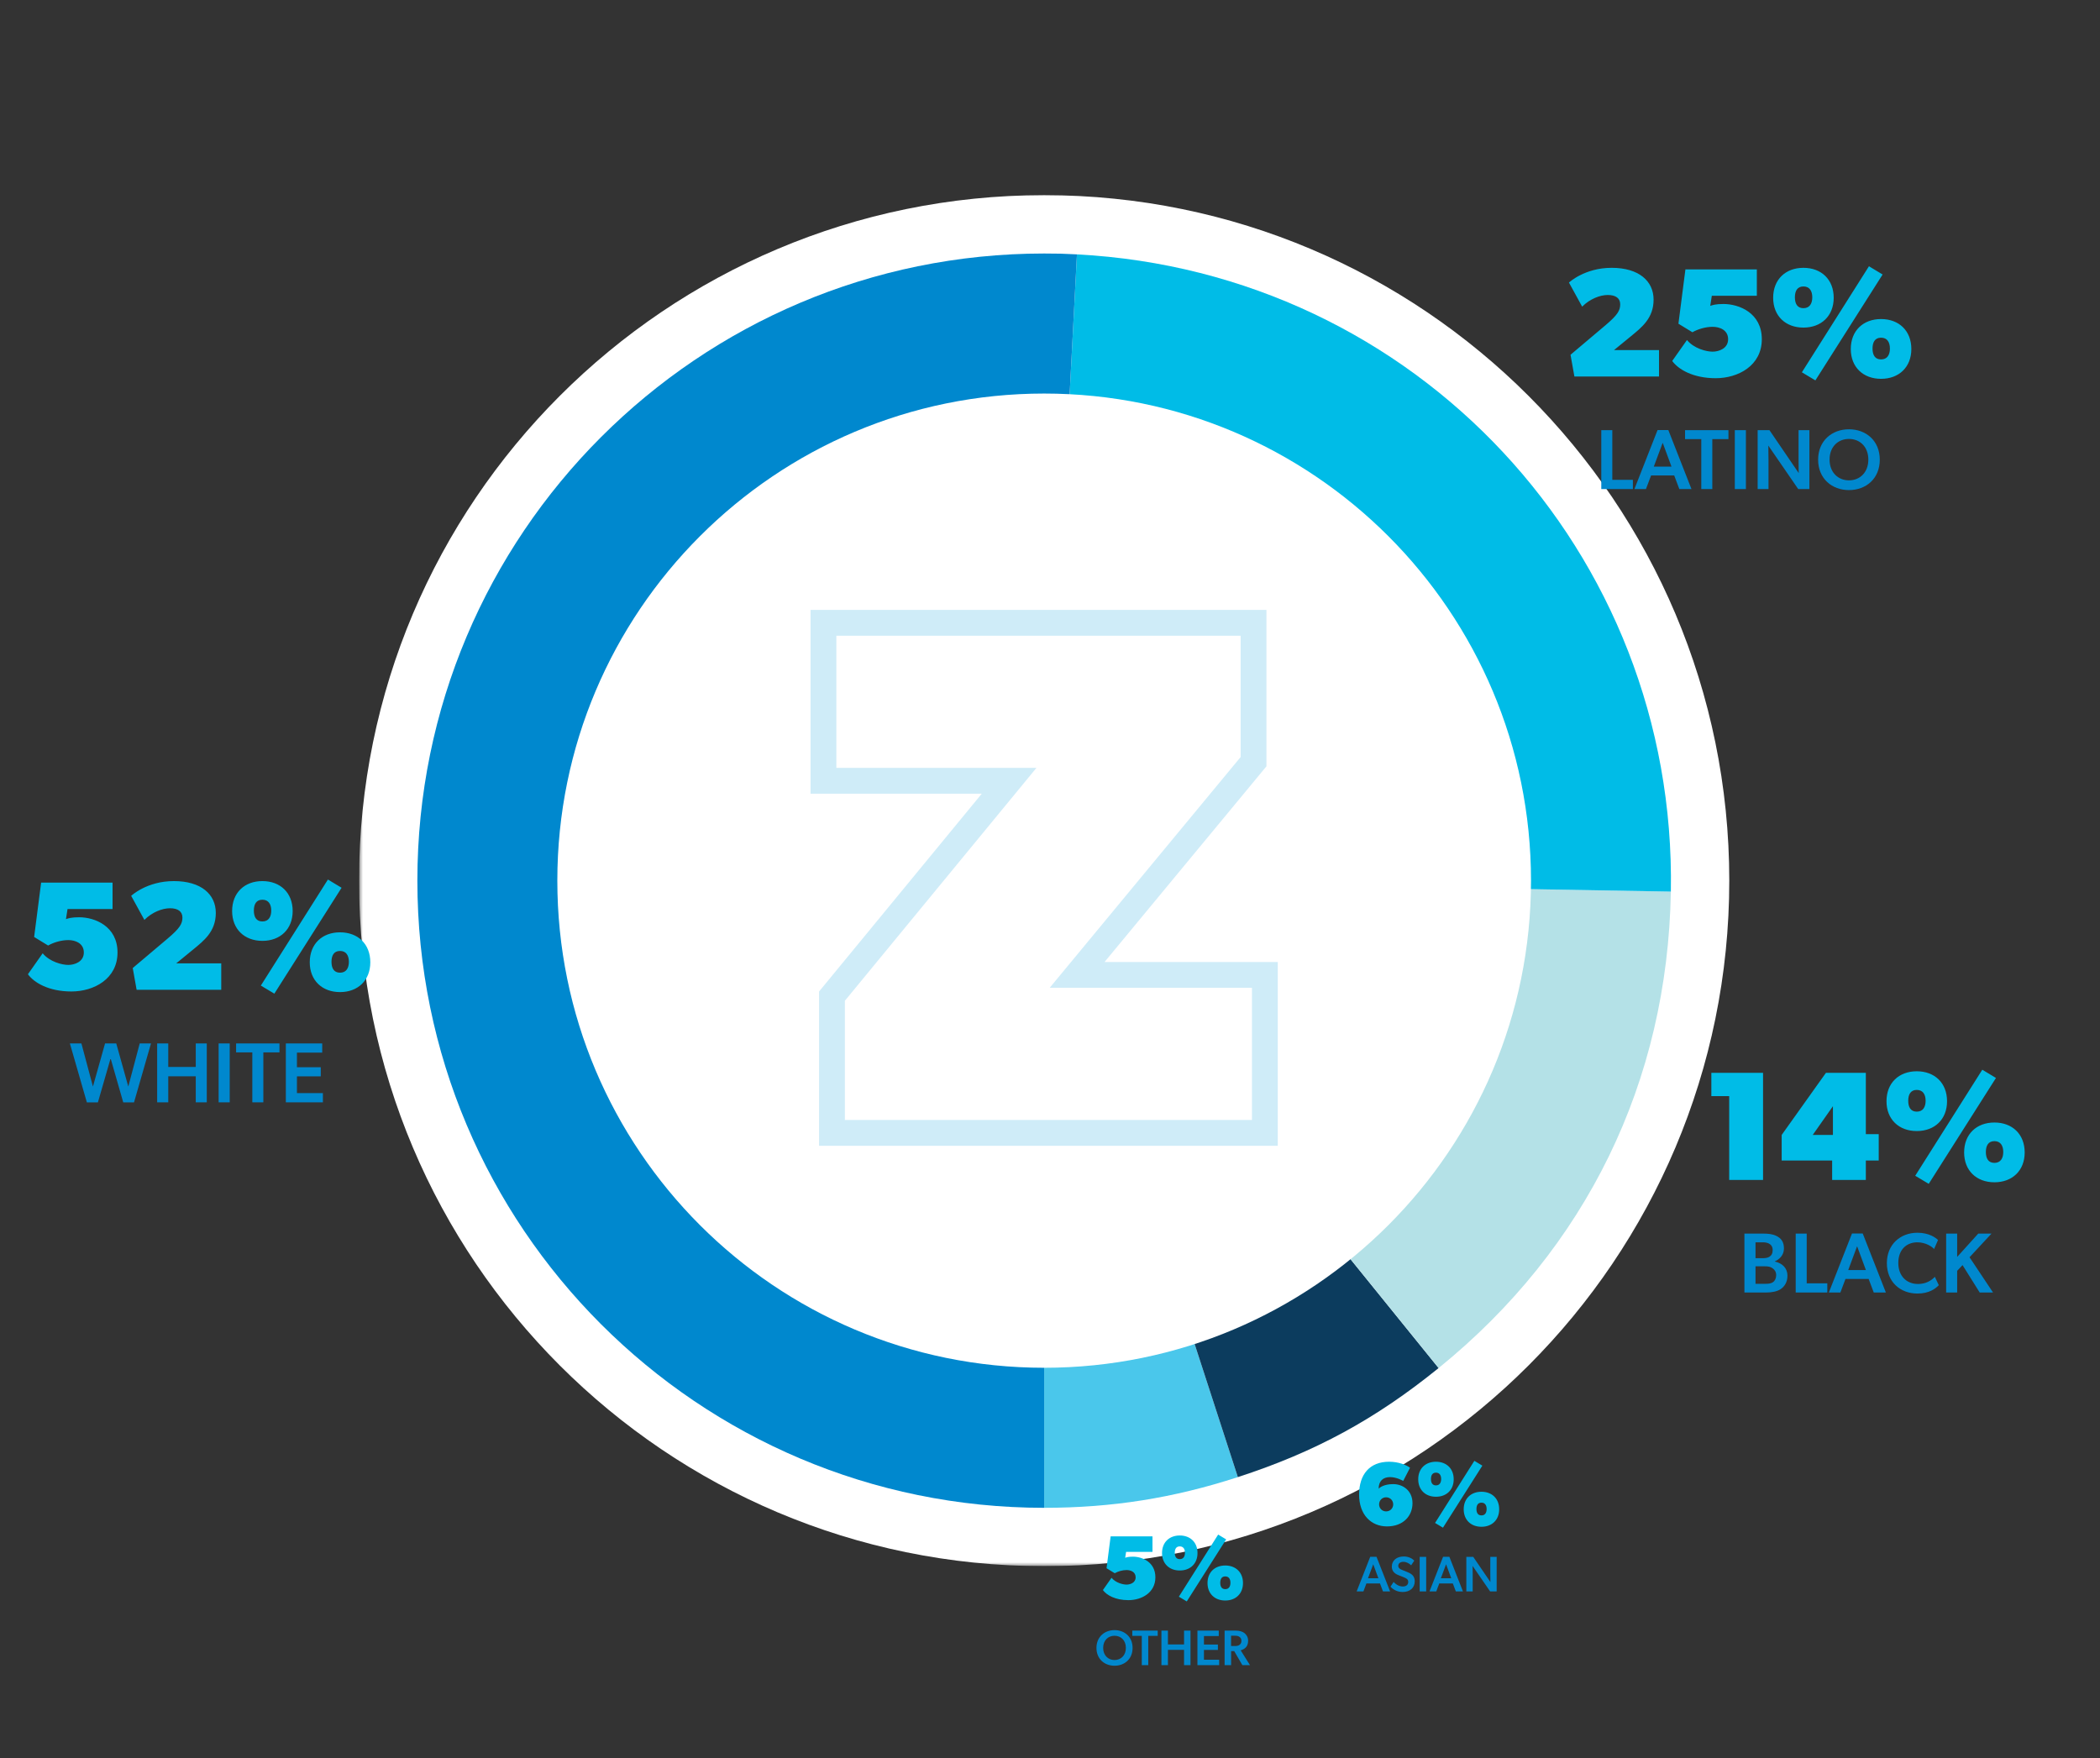 <?xml version="1.0" encoding="UTF-8"?>
<svg xmlns="http://www.w3.org/2000/svg" width="541" height="453" viewBox="0 0 541 453" fill="none">
  <rect x="0" y="0" width="541" height="453" fill="#333333" stroke="none"/>
  <g clip-path="url(#clip0_50_8122)">
    <mask id="mask0_50_8122" style="mask-type:luminance" maskUnits="userSpaceOnUse" x="92" y="49" width="357" height="355">
      <path d="M448.5 49.5H92.5V403.5H448.5V49.5Z" fill="white"></path>
    </mask>
    <g mask="url(#mask0_50_8122)">
      <path d="M268.997 403.5C366.474 403.5 445.495 324.429 445.495 226.89C445.495 129.353 366.474 50.28 268.997 50.28C171.52 50.28 92.5 129.353 92.5 226.89C92.5 324.429 171.52 403.5 268.997 403.5Z" fill="white"></path>
      <path d="M268.997 226.89L318.894 380.558C302.271 385.964 286.476 388.467 268.997 388.467V226.89Z" fill="#4AC7EB"></path>
      <path d="M268.997 226.89L370.615 352.459C354.329 365.656 338.827 374.078 318.894 380.558L268.997 226.89Z" fill="#0C3C5E"></path>
      <path d="M268.997 226.89L430.445 229.71C429.592 278.693 408.663 321.627 370.615 352.459L268.997 226.89Z" fill="#B4E1E7"></path>
      <path d="M268.997 226.89L277.448 65.536C364.723 70.112 431.972 142.271 430.445 229.711L268.997 226.89Z" fill="#00BCE7"></path>
      <path d="M268.997 226.89V388.468C179.817 388.468 107.523 316.127 107.523 226.89C107.523 137.653 179.817 65.313 268.997 65.313C272.474 65.313 273.975 65.353 277.448 65.535L268.997 226.89Z" fill="#0088CE"></path>
      <path d="M268.997 352.388C338.265 352.388 394.416 296.202 394.416 226.89C394.416 157.58 338.265 101.392 268.997 101.392C199.73 101.392 143.579 157.58 143.579 226.89C143.579 296.202 199.73 352.388 268.997 352.388Z" fill="white"></path>
    </g>
    <path d="M322.936 160.464H212.138V201.163H259.962L214.33 256.644V291.867H325.857V251.168H277.486L322.936 196.234V160.464Z" stroke="#CFECF8" stroke-width="6.65" stroke-miterlimit="10"></path>
  </g>
  <path d="M30.274 245.4C30.274 252.2 24.195 255.44 18.395 255.44C12.595 255.44 8.795 253.2 7.195 251L10.995 245.6C12.794 247.8 15.995 248.6 17.595 248.6C19.195 248.6 21.595 247.8 21.595 245.4C21.595 243 19.395 242.2 17.595 242.2C15.794 242.2 13.794 242.8 12.395 243.6L8.795 241.4L10.595 227.4H28.994V234.2H17.395L16.994 236.8C17.595 236.6 18.395 236.32 20.395 236.32C24.395 236.32 30.274 238.6 30.274 245.4ZM56.996 255H35.196L34.196 249.4L43.196 241.8C46.316 239.16 46.996 238 46.996 236.4C46.996 234.8 45.796 234 43.796 234C41.796 234 39.196 235 37.196 237L33.796 230.8C33.796 230.8 37.796 227 44.796 227C51.796 227 55.596 230.4 55.596 235.2C55.596 240 52.516 242.36 49.796 244.6L45.396 248.2H56.996V255ZM95.398 247.92C95.398 252.6 92.198 255.6 87.598 255.6C82.998 255.6 79.798 252.6 79.798 247.92C79.798 243.2 82.998 240.2 87.598 240.2C92.198 240.2 95.398 243.2 95.398 247.92ZM87.998 228.72L70.678 256L67.198 253.92L84.478 226.6L87.998 228.72ZM75.398 234.72C75.398 239.4 72.198 242.4 67.598 242.4C62.998 242.4 59.798 239.4 59.798 234.72C59.798 230 62.998 227 67.598 227C72.198 227 75.398 230 75.398 234.72ZM89.878 247.8C89.878 246.2 89.198 245 87.598 245C85.998 245 85.398 246.2 85.398 247.8C85.398 249.4 85.998 250.6 87.598 250.6C89.198 250.6 89.878 249.4 89.878 247.8ZM69.878 234.6C69.878 233 69.198 231.8 67.598 231.8C65.998 231.8 65.398 233 65.398 234.6C65.398 236.2 65.998 237.4 67.598 237.4C69.198 237.4 69.878 236.2 69.878 234.6Z" fill="#00BCE7"></path>
  <path d="M28.495 272.67L25.218 284.022H22.38L18.002 268.82H20.971L23.942 279.93L27.066 268.82H29.948L33.05 279.93L35.998 268.82H38.901L34.523 284.022H31.752L28.495 272.67ZM50.431 277.29H43.347V284H40.487V268.82H43.347V274.892H50.431V268.82H53.269V284H50.431V277.29ZM56.321 268.82H59.181V284H56.321V268.82ZM65.001 271.13H60.822V268.82H71.998V271.13H67.84V284H65.001V271.13ZM73.637 268.82H83.009V271.196H76.497V274.958H82.635V277.312H76.497V281.624H83.185V284H73.637V268.82Z" fill="#0088CE"></path>
  <path d="M427.395 97H405.595L404.595 91.4L413.595 83.8C416.715 81.16 417.395 80 417.395 78.4C417.395 76.8 416.195 76 414.195 76C412.195 76 409.595 77 407.595 79L404.195 72.8C404.195 72.8 408.195 69 415.195 69C422.195 69 425.995 72.4 425.995 77.2C425.995 82 422.915 84.36 420.195 86.6L415.795 90.2H427.395V97ZM453.876 87.4C453.876 94.2 447.796 97.44 441.996 97.44C436.196 97.44 432.396 95.2 430.796 93L434.596 87.6C436.396 89.8 439.596 90.6 441.196 90.6C442.796 90.6 445.196 89.8 445.196 87.4C445.196 85 442.996 84.2 441.196 84.2C439.396 84.2 437.396 84.8 435.996 85.6L432.396 83.4L434.196 69.4H452.596V76.2H440.996L440.596 78.8C441.196 78.6 441.996 78.32 443.996 78.32C447.996 78.32 453.876 80.6 453.876 87.4ZM492.398 89.92C492.398 94.6 489.198 97.6 484.598 97.6C479.998 97.6 476.798 94.6 476.798 89.92C476.798 85.2 479.998 82.2 484.598 82.2C489.198 82.2 492.398 85.2 492.398 89.92ZM484.998 70.72L467.678 98L464.198 95.92L481.478 68.6L484.998 70.72ZM472.398 76.72C472.398 81.4 469.198 84.4 464.598 84.4C459.998 84.4 456.798 81.4 456.798 76.72C456.798 72 459.998 69 464.598 69C469.198 69 472.398 72 472.398 76.72ZM486.878 89.8C486.878 88.2 486.198 87 484.598 87C482.998 87 482.398 88.2 482.398 89.8C482.398 91.4 482.998 92.6 484.598 92.6C486.198 92.6 486.878 91.4 486.878 89.8ZM466.878 76.6C466.878 75 466.198 73.8 464.598 73.8C462.998 73.8 462.398 75 462.398 76.6C462.398 78.2 462.998 79.4 464.598 79.4C466.198 79.4 466.878 78.2 466.878 76.6Z" fill="#00BCE7"></path>
  <path d="M412.522 110.82H415.36V123.624H420.662V126H412.522V110.82ZM431.31 122.502H425.348L424.028 126H421.058L427.02 110.798H429.792L435.754 126H432.63L431.31 122.502ZM426.052 120.214H430.606L428.34 114.076L426.052 120.214ZM438.283 113.13H434.103V110.82H445.279V113.13H441.121V126H438.283V113.13ZM446.918 110.82H449.778V126H446.918V110.82ZM455.555 114.802C455.555 114.802 455.599 116.738 455.599 118.542V126H452.805V110.82H455.841L463.387 121.886C463.387 121.886 463.343 120.104 463.343 118.3V110.82H466.137V126H463.255L455.555 114.802ZM476.326 126.264C471.948 126.264 468.384 123.316 468.384 118.432C468.384 113.548 471.948 110.6 476.326 110.6C480.726 110.6 484.268 113.548 484.268 118.432C484.268 123.316 480.726 126.264 476.326 126.264ZM481.32 118.41C481.32 115.11 479.142 113.086 476.326 113.086C473.51 113.086 471.332 115.11 471.332 118.41C471.332 121.71 473.532 123.756 476.326 123.756C479.142 123.756 481.32 121.71 481.32 118.41Z" fill="#0088CE"></path>
  <path d="M454.195 304H445.475V282.4H440.875V276.4H454.195V304ZM483.995 299H480.675V304H471.995V299H458.995V292.4L470.395 276.4H480.675V292.2H483.995V299ZM472.195 292.4V285L466.995 292.4H472.195ZM521.597 296.92C521.597 301.6 518.397 304.6 513.797 304.6C509.197 304.6 505.997 301.6 505.997 296.92C505.997 292.2 509.197 289.2 513.797 289.2C518.397 289.2 521.597 292.2 521.597 296.92ZM514.197 277.72L496.877 305L493.397 302.92L510.677 275.6L514.197 277.72ZM501.597 283.72C501.597 288.4 498.397 291.4 493.797 291.4C489.197 291.4 485.997 288.4 485.997 283.72C485.997 279 489.197 276 493.797 276C498.397 276 501.597 279 501.597 283.72ZM516.077 296.8C516.077 295.2 515.397 294 513.797 294C512.197 294 511.597 295.2 511.597 296.8C511.597 298.4 512.197 299.6 513.797 299.6C515.397 299.6 516.077 298.4 516.077 296.8ZM496.077 283.6C496.077 282 495.397 280.8 493.797 280.8C492.197 280.8 491.597 282 491.597 283.6C491.597 285.2 492.197 286.4 493.797 286.4C495.397 286.4 496.077 285.2 496.077 283.6Z" fill="#00BCE7"></path>
  <path d="M449.394 317.82H454.256C455.488 317.82 456.632 317.93 457.622 318.414C458.81 318.986 459.58 319.91 459.58 321.648C459.58 323.496 458.216 324.574 457.226 324.97V325.014C459.184 325.454 460.482 326.73 460.482 328.666C460.482 330.316 459.712 331.504 458.678 332.164C457.732 332.758 456.39 333 454.938 333H449.394V317.82ZM454.036 324.156C454.828 324.156 455.378 324.068 455.84 323.782C456.368 323.452 456.676 322.924 456.676 322.022C456.676 320.702 455.642 320.064 454.168 320.064H452.254V324.156H454.036ZM454.718 330.756C455.444 330.756 456.148 330.734 456.742 330.338C457.248 330.008 457.578 329.326 457.578 328.534C457.578 327.698 457.204 327.126 456.632 326.73C456.06 326.334 455.466 326.246 454.586 326.246H452.254V330.756H454.718ZM462.607 317.82H465.445V330.624H470.747V333H462.607V317.82ZM481.395 329.502H475.433L474.113 333H471.143L477.105 317.798H479.877L485.839 333H482.715L481.395 329.502ZM476.137 327.214H480.691L478.425 321.076L476.137 327.214ZM499.468 331.108C498.61 332.032 496.96 333.264 493.968 333.264C489.524 333.264 486.092 330.25 486.092 325.432C486.092 320.614 489.568 317.6 493.968 317.6C496.938 317.6 498.654 318.854 499.27 319.47L498.258 321.802C497.818 321.23 496.102 320.064 493.946 320.064C491.306 320.064 489.04 321.802 489.04 325.388C489.04 328.666 491.086 330.8 494.122 330.8C496.146 330.8 497.554 329.92 498.456 328.952L499.468 331.108ZM505.589 325.938L504.203 327.412V333H501.365V317.82H504.203V323.826L509.637 317.82H513.047L507.393 323.914L513.443 333H510.011L505.589 325.938Z" fill="#0088CE"></path>
  <path d="M363.885 387.282C363.885 390.563 361.494 393.258 357.323 393.258C353.175 393.258 350.129 390.211 350.129 385.056C350.129 379.9 352.824 376.596 357.862 376.596C360.323 376.596 362.314 377.44 363.252 378.143L361.494 381.541C361.494 381.541 359.854 380.556 358.096 380.556C356.339 380.556 355.167 381.541 355.167 383.533C355.401 383.298 356.456 382.361 358.916 382.361C361.377 382.361 363.885 384.001 363.885 387.282ZM358.916 387.587C358.916 386.579 358.143 385.759 357.089 385.759C356.034 385.759 355.284 386.579 355.284 387.587C355.284 388.571 356.034 389.391 357.089 389.391C358.143 389.391 358.916 388.571 358.916 387.587ZM386.218 388.852C386.218 391.594 384.344 393.352 381.649 393.352C378.954 393.352 377.079 391.594 377.079 388.852C377.079 386.087 378.954 384.329 381.649 384.329C384.344 384.329 386.218 386.087 386.218 388.852ZM381.883 377.604L371.736 393.586L369.697 392.367L379.821 376.362L381.883 377.604ZM374.501 381.119C374.501 383.861 372.626 385.618 369.932 385.618C367.237 385.618 365.362 383.861 365.362 381.119C365.362 378.354 367.237 376.596 369.932 376.596C372.626 376.596 374.501 378.354 374.501 381.119ZM382.984 388.782C382.984 387.844 382.586 387.141 381.649 387.141C380.711 387.141 380.36 387.844 380.36 388.782C380.36 389.719 380.711 390.422 381.649 390.422C382.586 390.422 382.984 389.719 382.984 388.782ZM371.267 381.048C371.267 380.111 370.869 379.408 369.932 379.408C368.994 379.408 368.643 380.111 368.643 381.048C368.643 381.986 368.994 382.689 369.932 382.689C370.869 382.689 371.267 381.986 371.267 381.048Z" fill="#00BCE7"></path>
  <path d="M355.509 407.951H352.016L351.243 410H349.503L352.996 401.094H354.62L358.113 410H356.283L355.509 407.951ZM352.429 406.61H355.097L353.769 403.014L352.429 406.61ZM362.721 405.089C363.971 405.605 364.461 406.301 364.461 407.409C364.461 409.059 363.249 410.155 361.367 410.155C359.847 410.155 358.803 409.446 358.223 408.776L359.022 407.564C359.718 408.324 360.555 408.737 361.393 408.737C362.218 408.737 362.785 408.337 362.785 407.564C362.785 406.868 362.321 406.636 361.561 406.327L360.169 405.772C359.202 405.386 358.558 404.703 358.558 403.62C358.558 402.073 359.769 401.004 361.638 401.004C362.901 401.004 363.816 401.532 364.345 402.073L363.546 403.272C362.979 402.756 362.295 402.383 361.535 402.383C360.8 402.383 360.22 402.744 360.22 403.401C360.22 404.045 360.775 404.29 361.239 404.484L362.721 405.089ZM365.736 401.107H367.412V410H365.736V401.107ZM374.276 407.951H370.783L370.01 410H368.27L371.763 401.094H373.387L376.88 410H375.05L374.276 407.951ZM371.196 406.61H373.864L372.536 403.014L371.196 406.61ZM379.368 403.44C379.368 403.44 379.394 404.574 379.394 405.631V410H377.757V401.107H379.535L383.956 407.59C383.956 407.59 383.931 406.546 383.931 405.489V401.107H385.567V410H383.879L379.368 403.44Z" fill="#0088CE"></path>
  <path d="M297.65 406.376C297.65 410.36 294.088 412.258 290.69 412.258C287.292 412.258 285.066 410.945 284.129 409.657L286.355 406.493C287.409 407.782 289.284 408.251 290.221 408.251C291.159 408.251 292.565 407.782 292.565 406.376C292.565 404.97 291.276 404.501 290.221 404.501C289.167 404.501 287.995 404.853 287.175 405.321L285.066 404.032L286.12 395.83H296.9V399.814H290.104L289.87 401.337C290.221 401.22 290.69 401.056 291.862 401.056C294.205 401.056 297.65 402.392 297.65 406.376ZM320.218 407.852C320.218 410.594 318.344 412.352 315.649 412.352C312.954 412.352 311.079 410.594 311.079 407.852C311.079 405.087 312.954 403.329 315.649 403.329C318.344 403.329 320.218 405.087 320.218 407.852ZM315.883 396.604L305.736 412.586L303.697 411.367L313.821 395.362L315.883 396.604ZM308.501 400.119C308.501 402.861 306.626 404.618 303.932 404.618C301.237 404.618 299.362 402.861 299.362 400.119C299.362 397.354 301.237 395.596 303.932 395.596C306.626 395.596 308.501 397.354 308.501 400.119ZM316.984 407.782C316.984 406.844 316.586 406.141 315.649 406.141C314.711 406.141 314.36 406.844 314.36 407.782C314.36 408.719 314.711 409.422 315.649 409.422C316.586 409.422 316.984 408.719 316.984 407.782ZM305.267 400.048C305.267 399.111 304.869 398.408 303.932 398.408C302.994 398.408 302.643 399.111 302.643 400.048C302.643 400.986 302.994 401.689 303.932 401.689C304.869 401.689 305.267 400.986 305.267 400.048Z" fill="#00BCE7"></path>
  <path d="M287.122 429.155C284.557 429.155 282.469 427.428 282.469 424.566C282.469 421.705 284.557 419.978 287.122 419.978C289.699 419.978 291.774 421.705 291.774 424.566C291.774 427.428 289.699 429.155 287.122 429.155ZM290.047 424.553C290.047 422.62 288.771 421.434 287.122 421.434C285.472 421.434 284.196 422.62 284.196 424.553C284.196 426.487 285.485 427.685 287.122 427.685C288.771 427.685 290.047 426.487 290.047 424.553ZM294.148 421.46H291.7V420.107H298.247V421.46H295.811V429H294.148V421.46ZM305.033 425.069H300.883V429H299.208V420.107H300.883V423.664H305.033V420.107H306.696V429H305.033V425.069ZM308.484 420.107H313.975V421.499H310.16V423.703H313.756V425.082H310.16V427.608H314.078V429H308.484V420.107ZM317.957 425.391H317.158V429H315.482V420.107H318.344C319.285 420.107 320.032 420.313 320.586 420.738C321.141 421.164 321.54 421.847 321.54 422.697C321.54 424.231 320.702 424.85 319.62 425.185L322.017 429H320.058L317.957 425.391ZM318.022 424.076C318.563 424.076 318.975 424.038 319.298 423.793C319.633 423.548 319.813 423.252 319.813 422.749C319.813 422.259 319.633 421.937 319.298 421.705C318.975 421.46 318.563 421.421 318.022 421.421H317.145V424.076H318.022Z" fill="#0088CE"></path>
  <defs>
    <clipPath id="clip0_50_8122">
      <rect width="356" height="354" fill="white" transform="translate(92.5 49.5)"></rect>
    </clipPath>
  </defs>
</svg>
